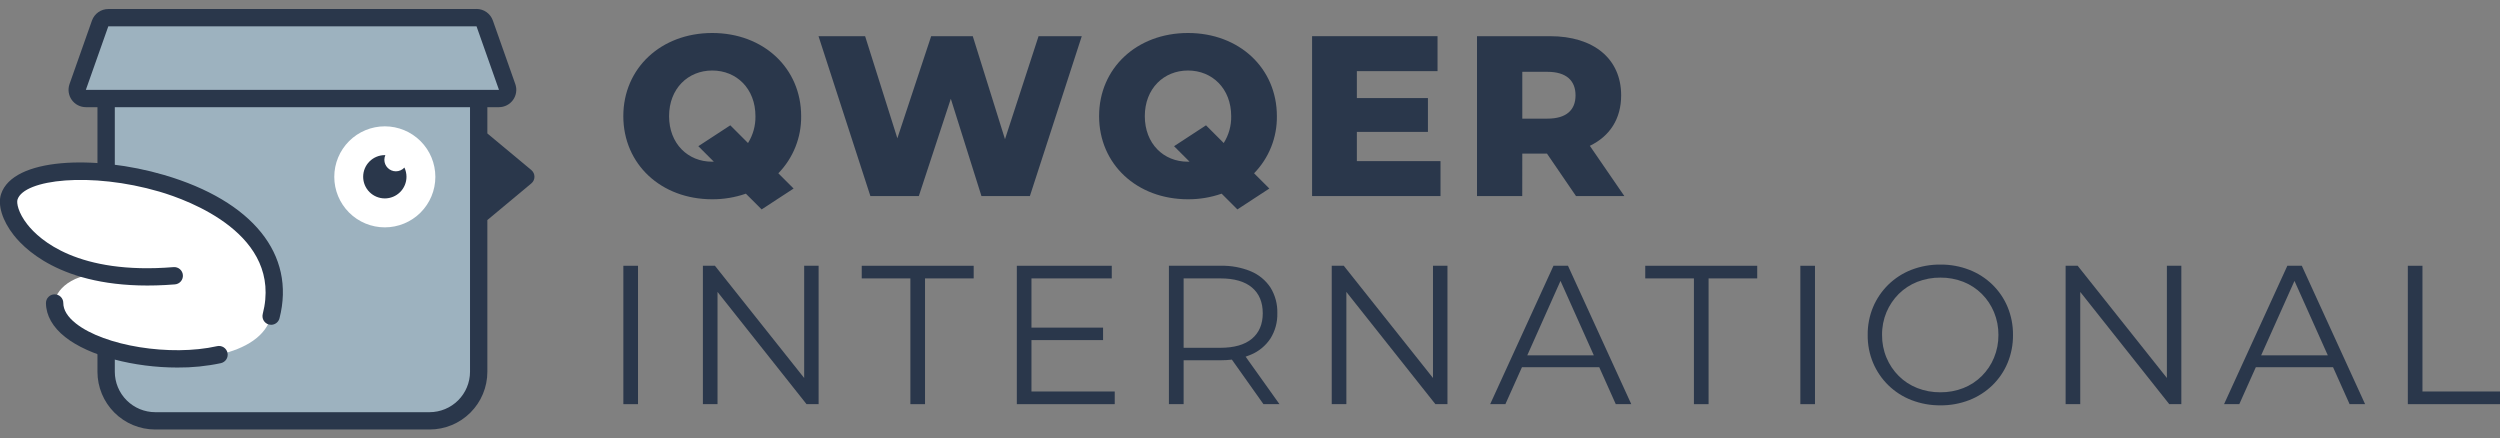 <svg width="268" height="47" viewBox="0 0 268 47" fill="none" xmlns="http://www.w3.org/2000/svg">
<rect x="0" y="0" width="268" height="47" fill="#808080" stroke="none"/>
<g clip-path="url(#clip0_344_98)">
<path d="M46.053 5.198H16.643C13.736 5.198 11.379 7.553 11.379 10.459V39.854C11.379 42.759 13.736 45.114 16.643 45.114H46.053C48.96 45.114 51.317 42.759 51.317 39.854V10.459C51.317 7.553 48.96 5.198 46.053 5.198Z" fill="#9DB2BF"/>
<path d="M35.835 18.958C35.835 17.522 36.406 16.145 37.422 15.13C38.438 14.114 39.816 13.543 41.253 13.543C42.69 13.543 44.068 14.114 45.084 15.13C46.1 16.145 46.67 17.522 46.67 18.958C46.67 20.394 46.1 21.772 45.084 22.787C44.068 23.803 42.69 24.373 41.253 24.373C39.816 24.373 38.438 23.803 37.422 22.787C36.406 21.772 35.835 20.394 35.835 18.958Z" fill="white"/>
<path d="M42.442 18.365C42.113 18.365 41.798 18.235 41.566 18.002C41.333 17.77 41.203 17.455 41.203 17.126C41.204 16.955 41.24 16.785 41.31 16.628H41.253C40.637 16.628 40.046 16.873 39.611 17.308C39.175 17.743 38.931 18.333 38.931 18.949C38.931 19.564 39.175 20.155 39.611 20.59C40.046 21.025 40.637 21.27 41.253 21.27C41.868 21.27 42.459 21.025 42.895 20.59C43.33 20.155 43.575 19.564 43.575 18.949C43.574 18.608 43.499 18.27 43.354 17.962C43.238 18.088 43.097 18.19 42.94 18.259C42.783 18.328 42.614 18.365 42.442 18.365Z" fill="#2A374B"/>
<path d="M56.96 18.232L52.245 14.305V10.459C52.245 8.818 51.593 7.244 50.431 6.083C49.27 4.922 47.695 4.27 46.053 4.27H16.64C14.998 4.27 13.423 4.922 12.262 6.083C11.101 7.244 10.448 8.818 10.448 10.459V39.854C10.448 41.495 11.101 43.069 12.262 44.23C13.423 45.39 14.998 46.042 16.64 46.042H46.053C47.695 46.042 49.27 45.39 50.431 44.23C51.593 43.069 52.245 41.495 52.245 39.854V23.588L56.96 19.661C57.065 19.573 57.149 19.464 57.207 19.341C57.264 19.217 57.294 19.083 57.294 18.947C57.294 18.81 57.264 18.675 57.207 18.552C57.149 18.429 57.065 18.32 56.96 18.232ZM50.386 39.854C50.385 41.002 49.928 42.103 49.116 42.915C48.303 43.727 47.202 44.184 46.053 44.186H16.64C15.491 44.184 14.39 43.727 13.578 42.915C12.766 42.103 12.309 41.002 12.307 39.854V10.459C12.309 9.31 12.766 8.21 13.578 7.397C14.39 6.585 15.491 6.128 16.64 6.126H46.053C47.202 6.128 48.303 6.585 49.116 7.397C49.928 8.21 50.385 9.31 50.386 10.459V39.854Z" fill="#2A374B"/>
<path d="M10.691 29.211C2.918 27.676 0.439 22.805 1.007 21.096C3.013 15.012 32.91 18.973 29.071 33.891C28.513 36.052 26.317 37.379 23.48 38.015C16.581 39.562 5.897 37.02 5.855 32.481C5.855 31.319 7.607 29.029 11.79 29.397C11.783 29.399 12.908 29.648 10.691 29.211Z" fill="white"/>
<path d="M19.01 39.4C14.406 39.4 9.556 38.169 6.978 36.126C5.648 35.072 4.938 33.815 4.926 32.491C4.924 32.244 5.02 32.007 5.193 31.832C5.366 31.656 5.601 31.556 5.848 31.553C5.97 31.552 6.091 31.574 6.205 31.619C6.318 31.665 6.422 31.732 6.509 31.818C6.596 31.904 6.665 32.006 6.713 32.118C6.76 32.231 6.785 32.352 6.785 32.474C6.785 33.229 7.246 33.969 8.131 34.671C11.189 37.094 18.267 38.231 23.278 37.108C23.398 37.082 23.521 37.08 23.642 37.101C23.762 37.123 23.878 37.168 23.98 37.234C24.083 37.3 24.172 37.386 24.242 37.487C24.312 37.587 24.361 37.701 24.387 37.82C24.413 37.94 24.416 38.063 24.395 38.184C24.373 38.305 24.328 38.42 24.262 38.523C24.196 38.627 24.11 38.716 24.009 38.785C23.908 38.855 23.795 38.905 23.675 38.931C22.141 39.256 20.577 39.413 19.01 39.4Z" fill="#2A374B"/>
<path d="M29.071 34.818C28.991 34.819 28.911 34.809 28.834 34.79C28.715 34.76 28.604 34.706 28.507 34.633C28.409 34.559 28.327 34.468 28.265 34.362C28.203 34.257 28.163 34.141 28.146 34.02C28.129 33.899 28.136 33.776 28.166 33.658C30.358 25.144 20.23 21.464 17.072 20.539C9.75 18.403 2.59 19.212 1.878 21.386C1.759 21.749 1.94 22.795 2.934 24.06C4.235 25.721 8.369 29.47 18.604 28.635C18.725 28.625 18.848 28.639 18.964 28.676C19.08 28.713 19.188 28.773 19.281 28.852C19.374 28.931 19.45 29.027 19.506 29.136C19.562 29.244 19.596 29.363 19.605 29.484C19.616 29.606 19.602 29.728 19.564 29.844C19.527 29.96 19.467 30.068 19.388 30.161C19.309 30.254 19.213 30.331 19.104 30.386C18.996 30.442 18.877 30.476 18.756 30.486C7.623 31.39 2.96 27.097 1.474 25.208C0.252 23.654 -0.271 21.967 0.114 20.804C1.403 16.894 10.192 16.59 17.59 18.757C27.086 21.542 31.718 27.285 29.961 34.121C29.91 34.319 29.795 34.494 29.634 34.62C29.474 34.746 29.276 34.816 29.071 34.818Z" fill="#2A374B"/>
<path d="M9.204 10.549C9.056 10.55 8.909 10.515 8.777 10.447C8.646 10.378 8.532 10.279 8.447 10.158C8.36 10.037 8.304 9.897 8.284 9.75C8.263 9.603 8.278 9.453 8.328 9.313L10.733 2.505C10.798 2.324 10.916 2.167 11.073 2.056C11.23 1.946 11.417 1.886 11.61 1.886H51.084C51.276 1.886 51.463 1.946 51.62 2.056C51.777 2.167 51.896 2.324 51.96 2.505L54.365 9.313C54.415 9.453 54.43 9.603 54.41 9.75C54.389 9.897 54.333 10.037 54.246 10.158C54.161 10.279 54.048 10.378 53.916 10.447C53.784 10.515 53.638 10.55 53.489 10.549H9.204Z" fill="#9DB2BF"/>
<path d="M51.084 2.823L53.489 9.631H9.204L11.61 2.823H51.084ZM51.084 0.967H11.61C11.225 0.967 10.85 1.086 10.536 1.308C10.222 1.53 9.985 1.844 9.857 2.206L7.452 9.014C7.354 9.294 7.324 9.593 7.365 9.887C7.406 10.181 7.517 10.461 7.688 10.704C7.86 10.946 8.087 11.144 8.351 11.28C8.615 11.417 8.907 11.488 9.204 11.489H53.489C53.786 11.488 54.079 11.417 54.343 11.28C54.606 11.144 54.833 10.946 55.005 10.704C55.176 10.461 55.288 10.181 55.329 9.887C55.37 9.593 55.34 9.294 55.241 9.014L52.836 2.206C52.71 1.842 52.473 1.526 52.159 1.302C51.845 1.079 51.469 0.958 51.084 0.958V0.967Z" fill="#2A374B"/>
<path d="M115.966 3.879H111.334L107.735 14.922L104.281 3.879H99.822L96.197 14.825L92.74 3.879H87.745L93.305 21.018H98.498L101.928 10.589L105.211 21.018H110.404L115.966 3.879Z" fill="#2A374B"/>
<path d="M154.422 17.271H145.455V14.139H153.074V10.513H145.455V7.626H154.104V3.879H140.655V21.018H154.422V17.271Z" fill="#2A374B"/>
<path d="M163.19 16.465H165.835L168.947 21.018H174.13L170.431 15.632C172.568 14.604 173.788 12.742 173.788 10.222C173.788 6.304 170.849 3.879 166.169 3.879H158.335V21.018H163.185L163.19 16.465ZM163.19 7.699H165.884C167.893 7.699 168.897 8.629 168.897 10.222C168.897 11.814 167.893 12.718 165.884 12.718H163.19V7.699Z" fill="#2A374B"/>
<path d="M79.958 20.762L81.648 22.449L85.074 20.211L83.438 18.576C85.034 16.939 85.913 14.735 85.884 12.45C85.884 7.308 81.848 3.537 76.354 3.537C70.86 3.537 66.82 7.308 66.82 12.45C66.82 17.592 70.856 21.362 76.349 21.362C77.578 21.368 78.798 21.165 79.958 20.762ZM71.725 12.457C71.725 9.493 73.757 7.559 76.354 7.559C78.951 7.559 80.984 9.493 80.984 12.457C81.002 13.473 80.725 14.472 80.186 15.333L78.287 13.434L74.861 15.672L76.523 17.333C76.463 17.333 76.404 17.333 76.345 17.333C73.757 17.345 71.725 15.411 71.725 12.45V12.457Z" fill="#2A374B"/>
<path d="M130.959 20.762L132.647 22.449L136.073 20.211L134.437 18.576C135.227 17.766 135.85 16.808 136.27 15.756C136.689 14.705 136.897 13.581 136.882 12.45C136.882 7.308 132.846 3.537 127.353 3.537C121.859 3.537 117.823 7.308 117.823 12.45C117.823 17.592 121.859 21.362 127.353 21.362C128.58 21.367 129.799 21.165 130.959 20.762ZM122.723 12.457C122.723 9.493 124.758 7.559 127.353 7.559C129.947 7.559 131.984 9.493 131.984 12.457C132.003 13.473 131.725 14.472 131.184 15.333L129.285 13.434L125.859 15.672L127.521 17.333C127.462 17.333 127.402 17.333 127.341 17.333C124.748 17.345 122.723 15.411 122.723 12.45V12.457Z" fill="#2A374B"/>
<path d="M68.394 28.49H66.824V43.325H68.394V28.49Z" fill="#2A374B"/>
<path d="M86.207 40.52L76.641 28.49H75.35V43.325H76.919V31.295L86.461 43.325H87.755V28.49H86.207V40.52Z" fill="#2A374B"/>
<path d="M92.377 29.845H97.593V43.325H99.162V29.845H104.378V28.49H92.377V29.845Z" fill="#2A374B"/>
<path d="M110.572 36.458H118.248V35.122H110.572V29.845H119.181V28.49H109.003V43.325H119.499V41.968H110.572V36.458Z" fill="#2A374B"/>
<path d="M134.109 38.015C134.963 37.656 135.69 37.051 136.198 36.278C136.701 35.468 136.955 34.528 136.93 33.575C136.958 32.608 136.704 31.655 136.198 30.83C135.689 30.057 134.962 29.453 134.109 29.093C133.082 28.667 131.976 28.461 130.864 28.49H125.308V43.325H126.885V38.62H130.871C131.268 38.62 131.664 38.597 132.058 38.551L135.443 43.325H137.16L133.532 38.236C133.728 38.172 133.921 38.098 134.109 38.015ZM130.821 37.284H126.885V29.845H130.828C132.314 29.845 133.442 30.17 134.211 30.82C134.981 31.471 135.366 32.389 135.368 33.575C135.368 34.749 134.982 35.66 134.211 36.309C133.441 36.957 132.31 37.282 130.821 37.284Z" fill="#2A374B"/>
<path d="M153.617 40.52L144.054 28.49H142.761V43.325H144.33V31.295L153.874 43.325H155.168V28.49H153.617V40.52Z" fill="#2A374B"/>
<path d="M166.533 28.49L159.747 43.325H161.378L163.154 39.363H171.438L173.211 43.325H174.873L168.088 28.49H166.533ZM163.724 38.091L167.285 30.111L170.858 38.091H163.724Z" fill="#2A374B"/>
<path d="M176.371 29.845H181.589V43.325H183.159V29.845H188.374V28.49H176.371V29.845Z" fill="#2A374B"/>
<path d="M194.566 28.49H192.997V43.325H194.566V28.49Z" fill="#2A374B"/>
<path d="M213.576 30.502C212.867 29.816 212.027 29.28 211.107 28.924C210.123 28.543 209.075 28.353 208.02 28.362C206.955 28.35 205.897 28.541 204.903 28.924C203.981 29.282 203.14 29.822 202.432 30.512C201.734 31.195 201.179 32.009 200.798 32.908C200.402 33.858 200.204 34.879 200.217 35.908C200.204 36.937 200.402 37.957 200.798 38.907C201.178 39.805 201.734 40.619 202.432 41.301C203.142 41.993 203.986 42.534 204.913 42.891C205.904 43.273 206.958 43.464 208.02 43.453C209.075 43.463 210.123 43.272 211.107 42.891C212.027 42.534 212.866 41.996 213.576 41.311C214.277 40.632 214.833 39.817 215.209 38.916C215.605 37.963 215.804 36.94 215.793 35.908C215.804 34.875 215.605 33.851 215.209 32.897C214.832 31.996 214.277 31.182 213.576 30.502ZM213.756 38.354C213.454 39.084 213.011 39.746 212.453 40.304C211.89 40.866 211.219 41.306 210.48 41.598C209.694 41.907 208.855 42.062 208.011 42.053C207.162 42.062 206.32 41.907 205.53 41.598C204.787 41.307 204.111 40.867 203.545 40.304C202.984 39.743 202.538 39.077 202.232 38.345C201.91 37.573 201.749 36.744 201.757 35.908C201.747 35.068 201.909 34.234 202.232 33.459C202.541 32.731 202.986 32.069 203.545 31.508C204.112 30.947 204.787 30.507 205.53 30.215C206.32 29.907 207.162 29.753 208.011 29.76C208.855 29.752 209.694 29.907 210.48 30.215C211.218 30.508 211.89 30.948 212.453 31.508C213.011 32.067 213.454 32.73 213.756 33.459C214.077 34.235 214.238 35.068 214.231 35.908C214.238 36.747 214.077 37.579 213.756 38.354Z" fill="#2A374B"/>
<path d="M232.291 40.52L222.726 28.49H221.434V43.325H223.003V31.295L232.545 43.325H233.839V28.49H232.291V40.52Z" fill="#2A374B"/>
<path d="M245.204 28.49L238.419 43.325H240.052L241.825 39.363H250.102L251.877 43.325H253.539L246.754 28.49H245.204ZM242.395 38.091L245.968 30.111L249.541 38.091H242.395Z" fill="#2A374B"/>
<path d="M259.688 41.968V28.49H258.119V43.325H268V41.968H259.688Z" fill="#2A374B"/>
</g>
<defs>
<clipPath id="clip0_344_98">
<rect width="268" height="45.084" fill="white" transform="translate(0 0.958)"/>
</clipPath>
</defs>
</svg>

